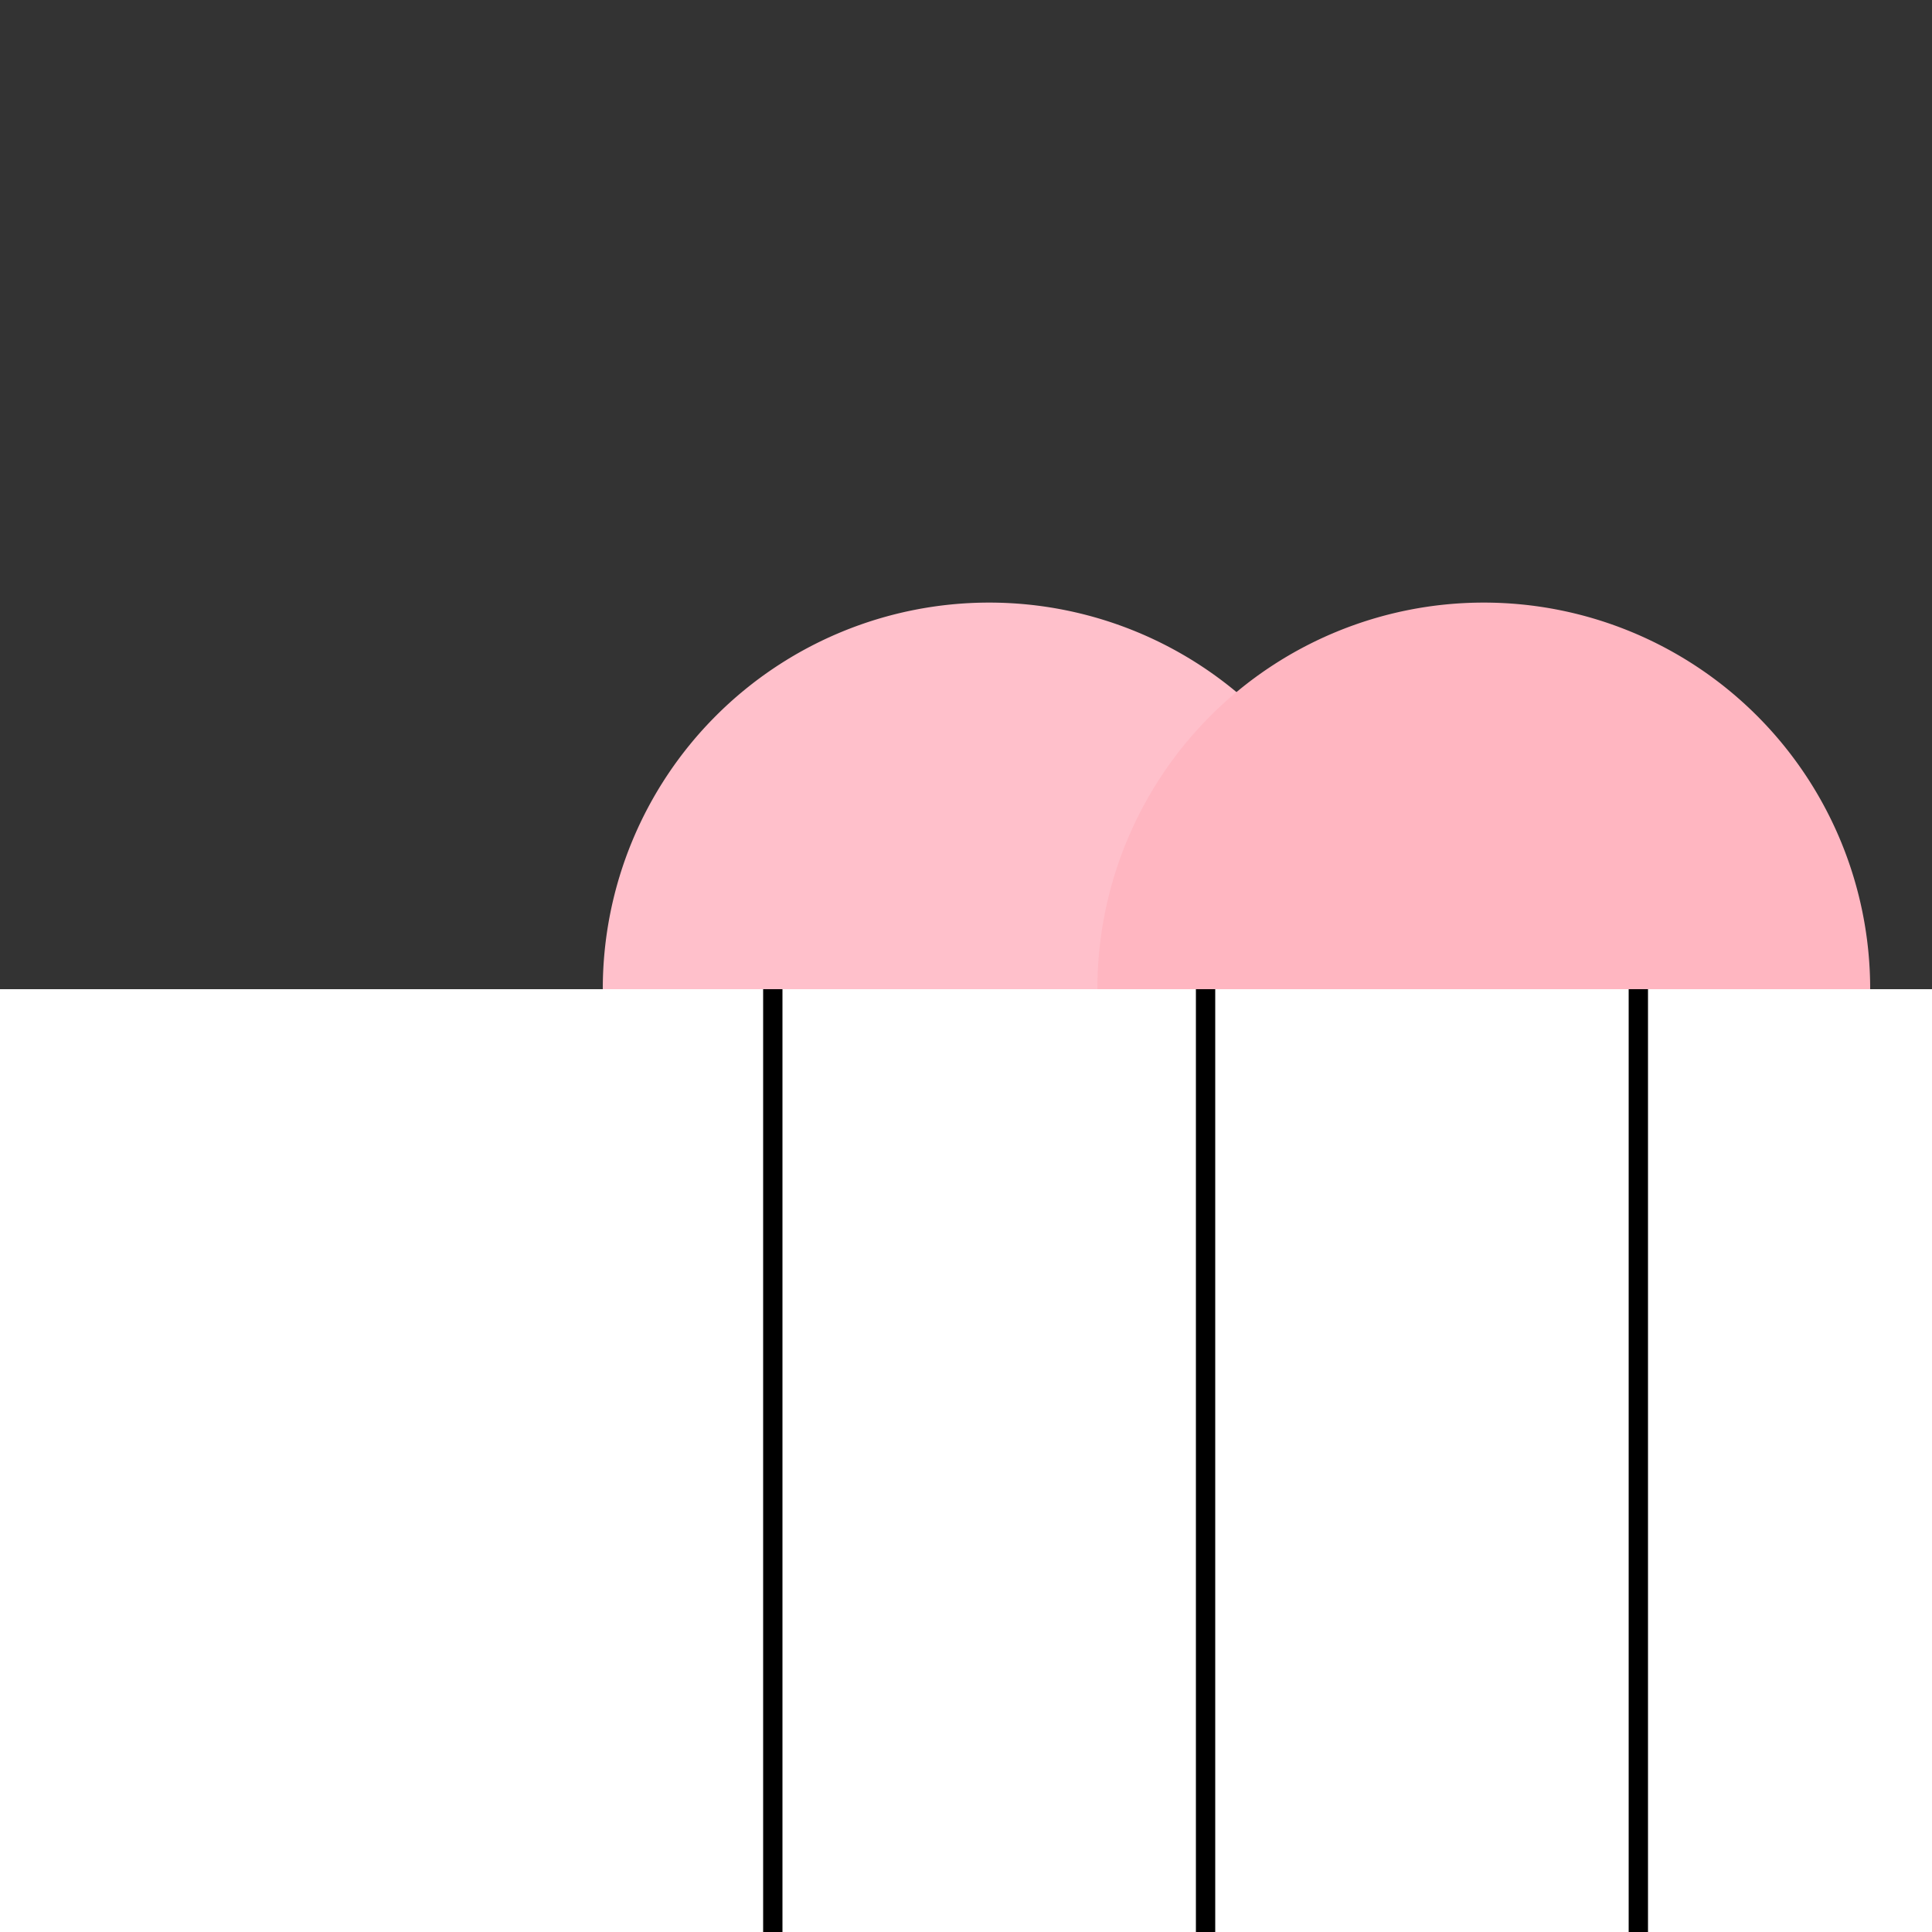 <!--

Generated by DrawGPT.
Free, open source, AI generated images in SVG, PNG, and HTML Canvas format.
https://drawgpt.ai

Created: 2023-12-15T23:00:31.724Z
Link: https://drawgpt.ai/prompt/101895/

-->
<svg xmlns="http://www.w3.org/2000/svg" xmlns:xlink="http://www.w3.org/1999/xlink" width="500" height="500"><rect width="100%" height="100%" fill="#333333" stroke="none"/><defs/><g><path fill="#FFC0CB" stroke="none" paint-order="stroke fill markers" d=" M 356 256 A 100 100 0 1 1 356 255.9 Z"/><path fill="#FFB6C1" stroke="none" paint-order="stroke fill markers" d=" M 484 256 A 100 100 0 1 1 484 255.9 Z"/><rect fill="#F4A460" stroke="none" x="0" y="256" width="512" height="256"/><rect fill="#D2691E" stroke="none" x="0" y="256" width="512" height="256"/><rect fill="#FFFFFF" stroke="none" x="0" y="256" width="512" height="256"/><rect fill="#FFFFFF" stroke="none" x="0" y="256" width="512" height="256"/><path fill="none" stroke="#000000" paint-order="fill stroke markers" d=" M 200 256 L 200 512" stroke-miterlimit="10" stroke-width="5" stroke-dasharray=""/><path fill="none" stroke="#000000" paint-order="fill stroke markers" d=" M 312 256 L 312 512" stroke-miterlimit="10" stroke-width="5" stroke-dasharray=""/><path fill="none" stroke="#000000" paint-order="fill stroke markers" d=" M 424 256 L 424 512" stroke-miterlimit="10" stroke-width="5" stroke-dasharray=""/></g></svg>